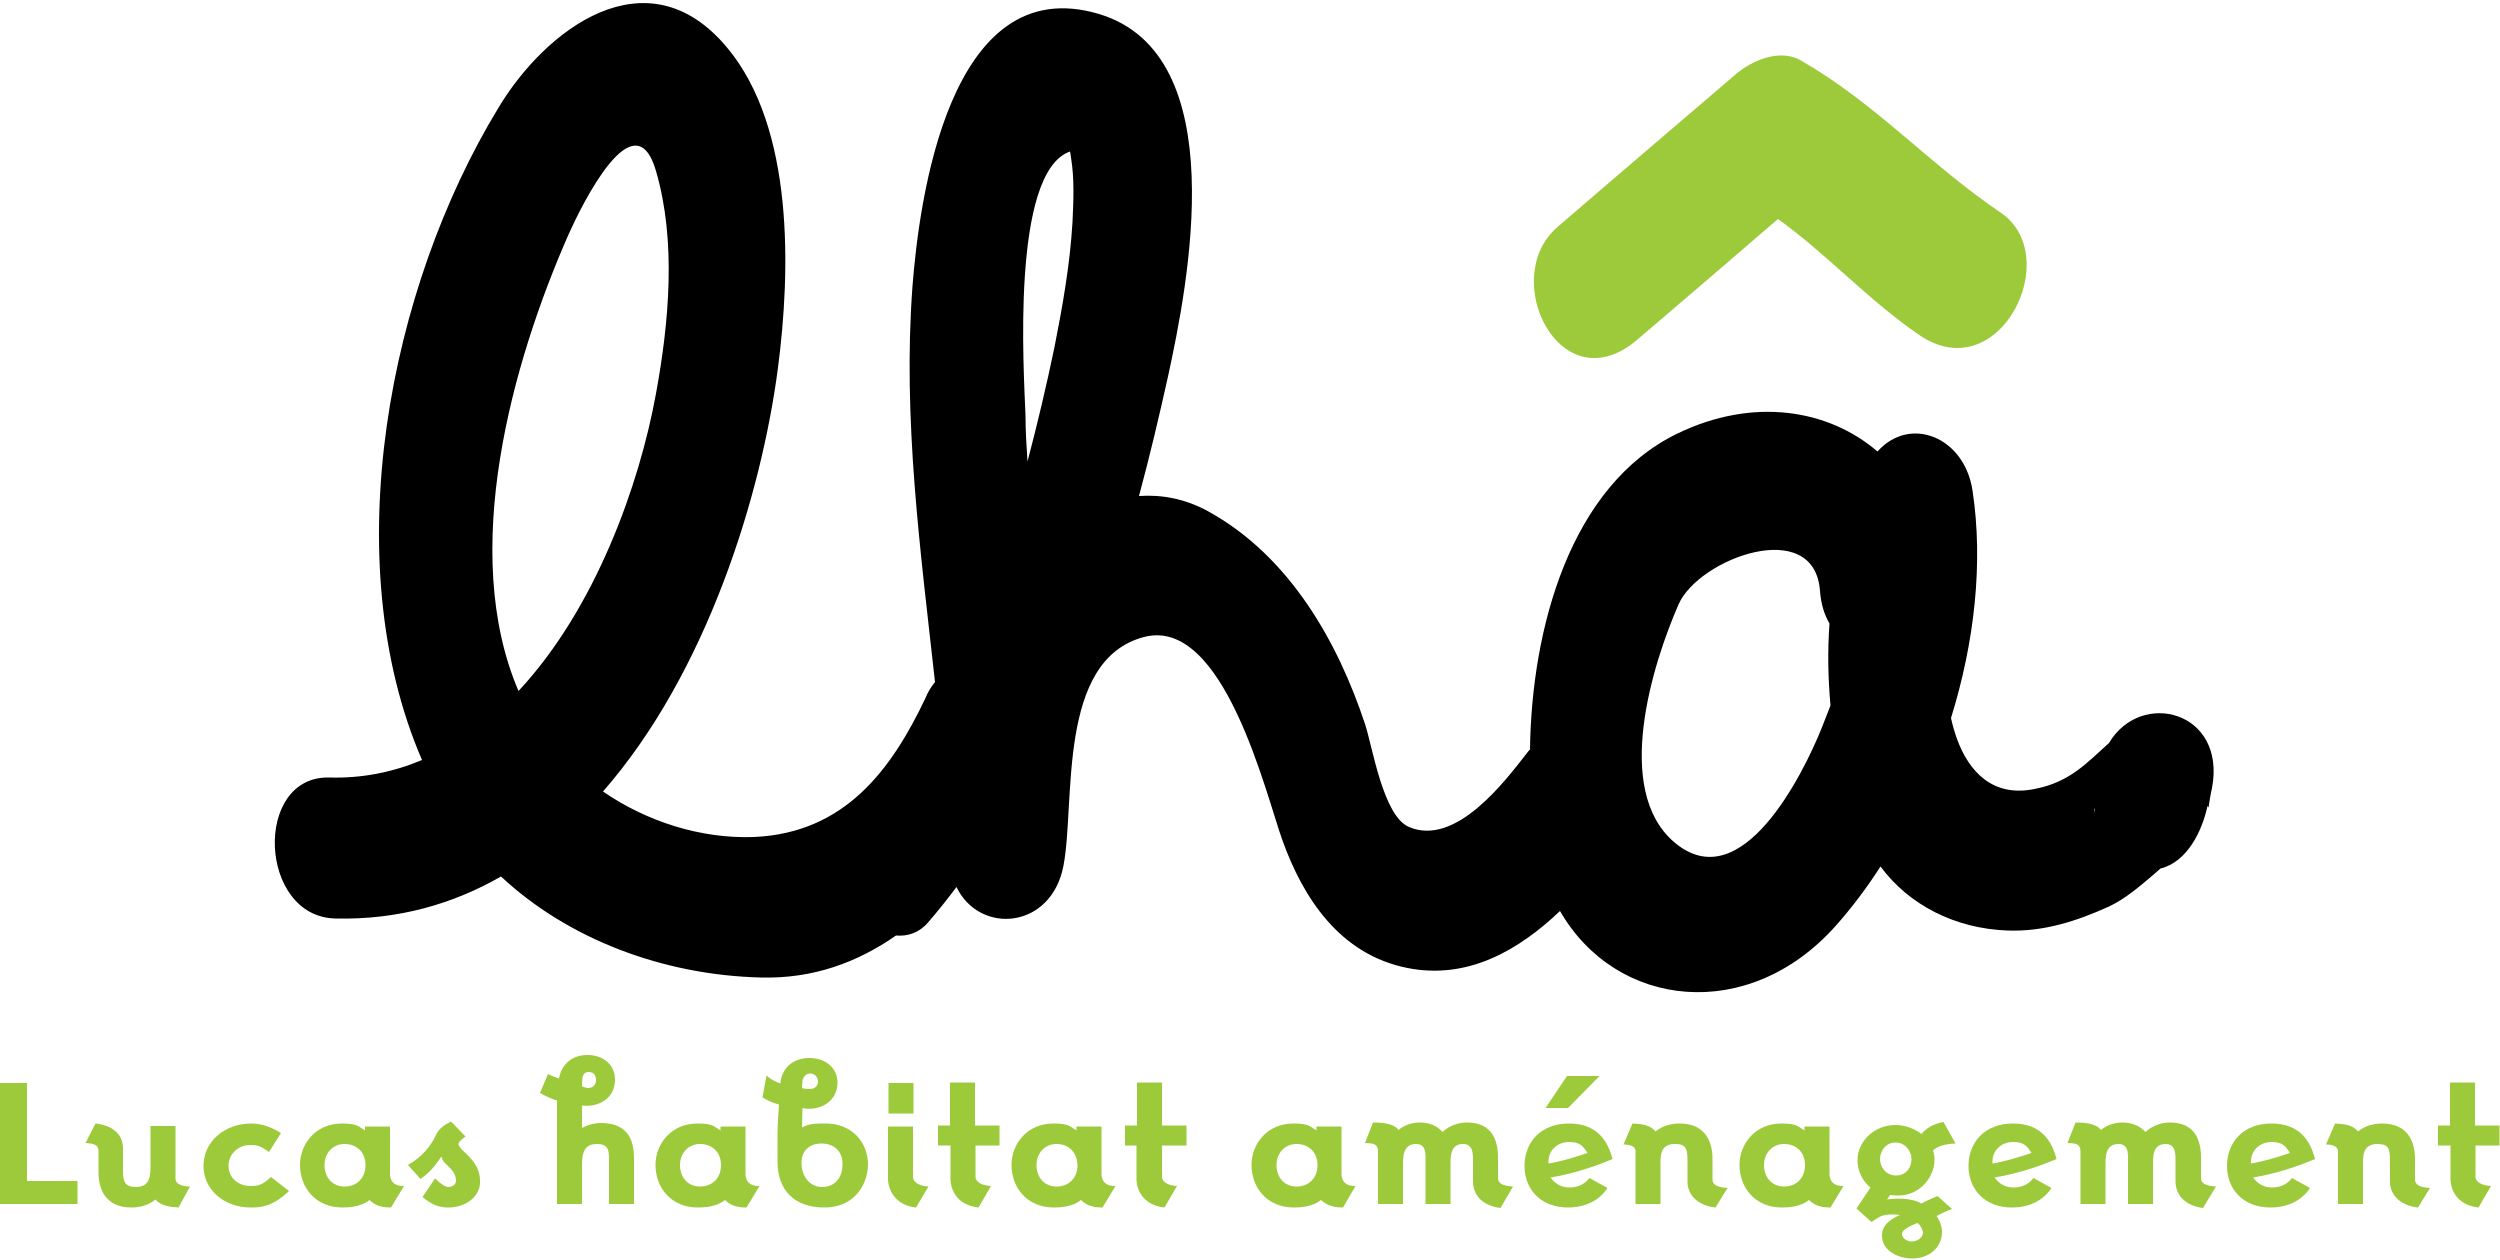 <?xml version="1.0" encoding="utf-8"?>
<!-- Generator: Adobe Illustrator 25.2.3, SVG Export Plug-In . SVG Version: 6.00 Build 0)  -->
<svg version="1.1" id="Calque_1" xmlns="http://www.w3.org/2000/svg" xmlns:xlink="http://www.w3.org/1999/xlink" x="0px" y="0px"
	 viewBox="0 0 500 252" enable-background="new 0 0 500 252" xml:space="preserve">
<path d="M421.8,148.6c-4.4,3.9-7.7,7.8-14.9,9.2c-8.4,1.7-13.1-3.5-15.5-10c-0.5-1.4-0.9-2.8-1.2-4.2c4.7-15.1,6.5-31.1,4.3-45.5
	c-1.6-10.7-12.5-15.1-19-7.8c-9.9-8.5-24.9-10.9-40-3.6c-21.5,10.4-29.2,39.1-29.5,63.2c-0.2,0.2-0.4,0.4-0.6,0.7
	c-4.3,5.5-14.2,18.8-23.6,14.8c-5.2-2.2-7.3-16.1-8.8-20.6c-5.4-16.3-15-33.5-31.3-42.5c-4.7-2.6-9.4-3.4-13.9-3.1
	c2.1-7.8,4-15.8,5.8-23.9c4-18.4,13.2-64.4-13.8-72.5c-30.1-9-36,37.7-37.3,54.4c-2,26.6,1.6,52.9,4.5,79.2
	c-0.7,0.9-1.4,1.9-1.9,3.2c-6.8,14.3-16.1,27-34.3,27.8c-10.6,0.4-21.5-3.1-30.2-9.1c20.8-23.8,31.7-59.4,35-84.8
	c2.5-19.2,3.3-47.9-10.2-64c-16-19.2-36.4-3.6-45.8,12.2C77.8,57.6,67.1,111.9,84.4,152c-5.7,2.4-11.9,3.7-18.6,3.5
	c-15.2-0.3-14.1,27.9,1.3,28.2c12.5,0.3,23.5-2.9,33.1-8.4c13.5,12.6,32.5,19.7,51.9,20.2c10.6,0.3,19.5-3.1,27.1-8.4
	c2.3,0.2,4.6-0.5,6.4-2.6c2-2.3,3.9-4.7,5.7-7.1c4.6,9.6,19,8.5,21.4-4.3c2.4-12.6-1.4-41.1,16.1-45.7c16-4.2,24.4,31.6,27.7,40.7
	c4.1,11.4,11.4,22.8,25,25.5c12.1,2.4,22.3-3.6,30.5-11.4c11.2,19.5,37.7,22.6,55.2,2.9c3.2-3.6,6.2-7.6,8.9-11.8
	c5.7,7.7,14.9,12.4,25.3,12.8c7.3,0.3,14-1.9,20.4-4.8c3.2-1.5,6.1-4,8.7-6.2c0.1-0.1,0.8-0.7,1.6-1.4c5.3-1.3,8.3-7.4,9.4-12.5
	c0.1,0.1,0.1,0.2,0.2,0.3c0.2-1.3,0.4-2.6,0.7-3.9C445.3,142.2,428.2,137.8,421.8,148.6z M113.7,46.9c2.6-5.8,13.2-27.5,17.5-12.7
	c4.1,14.1,2.6,30.3,0,44.5c-3.3,18.2-12.1,43-27.5,59.5C91.8,110.4,102.4,72.6,113.7,46.9z M214,30.3c0.1,0.3,0.1,0.7,0.2,1.2
	c0.7,4.3,0.5,8.6,0.3,12.9c-0.5,8.5-2,16.9-3.6,25c-1.6,7.7-3.4,15.3-5.4,22.9c-0.2-3-0.4-6.1-0.4-9.2
	C204.8,74.7,202.1,34.5,214,30.3z M334.8,168.4c-12.2-10.5-4.3-35.6,0.9-47.5c4-9.2,27.2-17.8,28.3-2.7c0.2,2.7,0.9,4.8,1.9,6.5
	c-0.4,5.5-0.3,10.9,0.2,16.4c-0.6,1.5-1.2,3.1-1.8,4.6C360.7,154.6,348.3,180,334.8,168.4z M419,161.7c0,0.3,0,0.6,0,0.9
	c0-0.2-0.1-0.5-0.1-0.7C418.9,161.7,419,161.7,419,161.7z"/>
<path fill="#9CCA3B" d="M400.1,42.5c-14.2-9.6-24.8-21.7-39.9-30.4c-4.3-2.5-10,0.1-13.1,2.8c-11.9,10.2-23.8,20.3-35.6,30.5
	c-11.9,10.2,0.6,35.7,16,22.5c9.4-8,18.8-16.1,28.1-24.1c10,7.2,18.1,16.3,28.4,23.3C399.9,77.8,413,51.2,400.1,42.5z"/>
<g>
	<g>
		<path fill="#9CCA3B" d="M0,240.9v-24.3h5.4v19.6h10.1v4.6H0z"/>
		<path fill="#9CCA3B" d="M35.7,241.5c-1.6-0.1-3.5-0.3-4.6-1.6c-1.3,1.1-3.1,1.6-4.8,1.6c-5,0-6.6-3.4-6.6-7v-4.3
			c0-1.5-1.5-1.5-2.6-1.6l2-3.9c2.9,0.3,5.5,1.8,5.5,5v4.5c0,2.3,0.5,3.2,2.6,3.2c3.1,0,2.9-2.8,2.9-4.8v-7.4h5v10.5
			c0,1.4,2,1.6,2.9,1.6L35.7,241.5z"/>
		<path fill="#9CCA3B" d="M50.1,241.5c-5.2,0-9.4-3.5-9.4-8.3c0-4.9,4.2-8.5,9.6-8.5c1.3,0,3.3,0.3,5.9,1.9l-2.4,3.8
			c-1.8-1.3-2.5-1.4-3.8-1.4c-2.4,0-4.3,1.9-4.3,4.1c0,2.4,1.8,4.1,4.5,4.1c1.4,0,2.3-0.2,4-1.8l3.6,2.8
			C54.4,241.5,51.8,241.5,50.1,241.5z"/>
		<path fill="#9CCA3B" d="M78.2,241.5c-1.7,0-3.1-0.3-4.3-1.5c-1,0.8-2.6,1.5-5.4,1.5c-5.5,0-8.5-4.1-8.5-8.5c0-4.2,3.1-8.3,8.4-8.3
			c3.1,0,3.3,0.6,4.6,1.4v-0.8h5c0,9.7,0,9.4,0,9.4c0,0.1-0.2,2.6,2.8,2.5L78.2,241.5z M68.9,228.8c-2.4,0-4,1.9-4,4.2
			c0,2.4,1.5,4.3,4,4.3c2.6,0,4.2-1.8,4.2-4.3C73.1,230.6,71.5,228.8,68.9,228.8z"/>
		<path fill="#9CCA3B" d="M89.7,241.5c-1.8,0-3.3-0.5-5.2-2.1l2.5-3.7c1.4,1.3,2.2,1.7,2.6,1.7c1,0,1.6-0.6,1.6-1.2
			c0-1.8-1.3-2.6-2.1-3.5c-0.7-0.6-0.7-1.1-0.8-1.4c-1,1.3-1.7,2.7-4.2,4.5l-2.5-2.8c2.8-1.6,4.6-3.8,5.7-6.2
			c0.6-1.2,1.6-1.8,2.9-2.5l2.9,3c-1.1,0.8-1.4,1.2-1.4,1.5c0,1.3,4.3,3.1,4.3,7.3C96.2,239.3,93.1,241.5,89.7,241.5z"/>
		<path fill="#9CCA3B" d="M121.8,240.8v-9.2c0-1.7-0.3-2.8-2.4-2.8c-2,0-3,1-3,4.1v7.9h-5v-20.7c-0.7-0.2-1.8-0.6-3.4-1.5l1.6-3.8
			c0.5,0.3,1.3,0.6,2.2,0.9c0.4-2.4,2.2-4.7,5.7-4.7c3.2,0,5.5,2,5.5,4.9c0,3.9-3.4,5.6-6.6,5.2v4.5c1.7-1,3.7-1,3.7-1
			c3.8,0,6.7,1.6,6.7,7v9.2H121.8z M117.7,214.4c-0.8,0-1.1,0.6-1.2,1.1c-0.1,0.6-0.1,1-0.1,1.8c0.3,0.1,1,0.3,1,0.3
			c1.4,0.1,1.8-0.9,1.8-1.6C119.2,214.9,118.6,214.4,117.7,214.4z"/>
		<path fill="#9CCA3B" d="M149.3,241.5c-1.7,0-3.1-0.3-4.3-1.5c-1,0.8-2.6,1.5-5.4,1.5c-5.5,0-8.5-4.1-8.5-8.5
			c0-4.2,3.1-8.3,8.4-8.3c3.1,0,3.3,0.6,4.6,1.4v-0.8h5c0,9.7,0,9.4,0,9.4c0,0.1-0.2,2.6,2.8,2.5L149.3,241.5z M140,228.8
			c-2.4,0-4,1.9-4,4.2c0,2.4,1.5,4.3,4,4.3c2.6,0,4.2-1.8,4.2-4.3C144.2,230.6,142.6,228.8,140,228.8z"/>
		<path fill="#9CCA3B" d="M164.9,241.5c-6.1,0-9.4-3.5-9.4-9.2c0-2.2,0-4,0-4c0-1.2,0-3,0.1-4.1c0,0,0-0.9,0.2-3.3
			c-0.7-0.2-1.8-0.5-3.3-1.4l0.8-4.4c1.1,1,2.2,1.4,2.8,1.6v-0.3c0.3-2.4,2.1-4.8,5.8-4.8c3.2,0,5.6,2,5.6,4.9
			c0,3.8-3.4,5.6-6.6,5.2c0,0-0.3-0.1-0.4-0.1c0,1-0.1,2.1-0.1,3.9c1.3-0.8,3-0.8,4.8-0.8c5.2,0,8.4,3.8,8.4,8.2
			C173.5,237.4,170.5,241.5,164.9,241.5z M164.3,228.7c-2.5,0-4,1.5-4,3.9c0,2.7,1.7,4.8,4.1,4.8c2.6,0,4.1-1.9,4.1-4.5
			C168.6,230.4,166.9,228.7,164.3,228.7z M162,214.7c-0.8,0-1.3,0.7-1.5,1.3c0,0,0,0.8-0.1,1.6c0.5,0.2,1.2,0.2,1.2,0.2
			c1.8,0.1,2-1,2-1.6C163.6,215.9,163.3,214.7,162,214.7z"/>
		<path fill="#9CCA3B" d="M177.7,222.7v-6.1h5v6.1H177.7z M183.2,241.5c-5.5-0.6-5.6-5.5-5.6-5.5v-10.7h5v10.2
			c0,0.1,0.1,1.6,3.1,1.8L183.2,241.5z"/>
		<path fill="#9CCA3B" d="M195.1,229.1v6.3c0,0.1,0,1.6,3.1,1.8l-2.5,4.3c-5.6-0.6-5.6-5.5-5.6-5.5s0-3.3,0-6.9h-2.5v-4h2.4
			c0-1.4,0-4.7,0-8.6c1.8,0,3.1,0,5,0v8.6h4.9v4H195.1z"/>
		<path fill="#9CCA3B" d="M220.5,241.5c-1.7,0-3.1-0.3-4.3-1.5c-1,0.8-2.6,1.5-5.4,1.5c-5.5,0-8.5-4.1-8.5-8.5
			c0-4.2,3.1-8.3,8.4-8.3c3.1,0,3.3,0.6,4.6,1.4v-0.8h5c0,9.7,0,9.4,0,9.4c0,0.1-0.2,2.6,2.8,2.5L220.5,241.5z M211.3,228.8
			c-2.4,0-4,1.9-4,4.2c0,2.4,1.5,4.3,4,4.3c2.6,0,4.2-1.8,4.2-4.3C215.4,230.6,213.9,228.8,211.3,228.8z"/>
		<path fill="#9CCA3B" d="M232.4,229.1v6.3c0,0.1,0,1.6,3,1.8l-2.5,4.3c-5.6-0.6-5.6-5.5-5.6-5.5s0-3.3,0-6.9H225v-4h2.4
			c0-1.4,0-4.7,0-8.6c1.8,0,3.1,0,5,0v8.6h4.9v4H232.4z"/>
		<path fill="#9CCA3B" d="M268.6,241.5c-1.7,0-3.1-0.3-4.4-1.5c-1,0.8-2.6,1.5-5.4,1.5c-5.5,0-8.5-4.1-8.5-8.5
			c0-4.2,3.1-8.3,8.4-8.3c3.1,0,3.3,0.6,4.6,1.4v-0.8h5c0,9.7,0,9.4,0,9.4c0,0.1-0.2,2.6,2.8,2.5L268.6,241.5z M259.3,228.8
			c-2.4,0-4,1.9-4,4.2c0,2.4,1.5,4.3,4,4.3c2.6,0,4.2-1.8,4.2-4.3C263.5,230.6,261.9,228.8,259.3,228.8z"/>
		<path fill="#9CCA3B" d="M300.1,241.6c-3.1-0.4-5.5-2.1-5.5-5.4l0-4.1c0-1.4,0-3.3-2-3.3c-2.6,0-2.5,2.6-2.5,4.3v7.7h-5v-8.2
			c0-1.5,0.3-3.8-1.9-3.8c-2.6,0-2.6,2.5-2.6,4.3v7.7h-5v-10.5c0-1.8-1.4-1.6-2.6-1.7l1.6-4.1c1.6,0,4.1,0.1,5.1,1.5
			c1.1-1,2.8-1.5,4.3-1.5c1.9,0,3.5,0.7,4.5,1.9c1.3-1.2,3-1.9,4.9-1.9c5.1,0,6.2,3.7,6.2,7l0,4.1c0,1.5,1.9,1.6,3,1.7L300.1,241.6z
			"/>
		<path fill="#9CCA3B" d="M310.1,235.5c0.9,1.2,2.1,2,3.8,2c1.7,0,3.1-0.7,4-1.9l3.6,2c-1.7,2.6-4.6,3.9-7.9,3.9
			c-5.5,0-8.7-3.7-8.7-8.3c0-4.7,3.2-8.5,8.9-8.5c5.7,0,7.8,3.6,8.7,7.1C318.5,233.5,314.3,234.8,310.1,235.5z M313.6,221.6h-4.5
			l4.3-6.4h6.5L313.6,221.6z M313.8,228.4c-2.4,0-4.3,1.8-4.1,4.3c2.5-0.4,5.4-1.3,7.8-2.1C316.6,229.2,316,228.4,313.8,228.4z"/>
		<path fill="#9CCA3B" d="M343.1,241.5c-2.9-0.3-5.6-2-5.6-5.2V232c0-2.4-0.4-3.2-2.5-3.2c-3.2,0-2.9,2.7-2.9,4.8v7.2h-5v-10.6
			c0-1-1.2-1.3-2.4-1.3l1.8-4.2c1.7,0.1,3.5,0.2,4.6,1.6c1.3-1.1,3.1-1.6,4.8-1.6c5,0,6.6,3.4,6.6,7.1v4.1c0,1.5,2,1.6,3,1.7
			L343.1,241.5z"/>
		<path fill="#9CCA3B" d="M366.1,241.5c-1.7,0-3.1-0.3-4.3-1.5c-1,0.8-2.6,1.5-5.4,1.5c-5.5,0-8.5-4.1-8.5-8.5
			c0-4.2,3.1-8.3,8.4-8.3c3.1,0,3.3,0.6,4.6,1.4v-0.8h5c0,9.7,0,9.4,0,9.4c0,0.1-0.2,2.6,2.8,2.5L366.1,241.5z M356.8,228.8
			c-2.4,0-4,1.9-4,4.2c0,2.4,1.5,4.3,4,4.3c2.6,0,4.2-1.8,4.2-4.3C361,230.6,359.4,228.8,356.8,228.8z"/>
		<path fill="#9CCA3B" d="M386.6,230.1c0.2,0.5,0.3,1.2,0.3,1.8c0,3.6-3,7.2-7.2,7.2c-0.4,0-0.8,0-1.7-0.1c-0.3,0.5-0.6,0.9-0.6,0.9
			c1.2-0.2,4.6-0.5,6.9,0.8c0.7-0.4,1.8-0.9,3.2-1.5l2.9,2.6c-1.4,0.5-2.5,1.1-3.1,1.4c0.7,1,1.1,2.2,1.1,3.2c0,3.1-2.6,5.3-5.9,5.3
			c-2.7,0-6.1-1.4-6.1-4.6c0-2.3,2-3.4,3.6-4.1c-0.1,0-1.4-0.2-1.9-0.1c-1.9,0.1-2.3,0.5-3.8,1.5l-3-2.7l2.8-4.2
			c-1.7-1.3-2.6-3.5-2.6-5.4c0-3.9,3.4-7.1,7.6-7.1c1.8,0,3.8,0.7,5.2,1.8c0.9-1.1,2.2-2,4.4-2.4l2.4,4.3
			C388.6,228.8,387.3,229.4,386.6,230.1z M379.1,228.5c-2,0-3.1,1.8-3.1,3.3c0,1.6,1.2,3.3,3.2,3.3c2.1,0,3.1-1.7,3.1-3.3
			C382.3,230.3,381.1,228.5,379.1,228.5z M383.5,244.6c-1,0.4-3.1,1.2-3.1,2.2c0,0.9,1.1,1.5,1.9,1.5c1.3,0,2.3-0.9,2.3-1.8
			C384.6,246.2,384.2,245.1,383.5,244.6z"/>
		<path fill="#9CCA3B" d="M398.9,235.5c0.9,1.2,2.1,2,3.8,2c1.7,0,3.1-0.7,4-1.9l3.6,2c-1.7,2.6-4.6,3.9-7.9,3.9
			c-5.5,0-8.7-3.7-8.7-8.3c0-4.7,3.2-8.5,8.9-8.5c5.7,0,7.8,3.6,8.7,7.1C407.3,233.5,403.1,234.8,398.9,235.5z M402.6,228.4
			c-2.4,0-4.3,1.8-4.1,4.3c2.5-0.4,5.4-1.3,7.8-2.1C405.4,229.2,404.8,228.4,402.6,228.4z"/>
		<path fill="#9CCA3B" d="M440.6,241.6c-3-0.4-5.5-2.1-5.5-5.4l0-4.1c0-1.4,0-3.3-2-3.3c-2.6,0-2.5,2.6-2.5,4.3v7.7h-5v-8.2
			c0-1.5,0.3-3.8-1.9-3.8c-2.6,0-2.6,2.5-2.6,4.3v7.7h-5v-10.5c0-1.8-1.4-1.6-2.6-1.7l1.6-4.1c1.6,0,4.1,0.1,5.1,1.5
			c1.1-1,2.8-1.5,4.3-1.5c1.9,0,3.5,0.7,4.6,1.9c1.3-1.2,3-1.9,4.9-1.9c5.1,0,6.2,3.7,6.2,7l0,4.1c0,1.5,1.9,1.6,3,1.7L440.6,241.6z
			"/>
		<path fill="#9CCA3B" d="M450.6,235.5c0.9,1.2,2.1,2,3.8,2c1.7,0,3.1-0.7,4-1.9l3.6,2c-1.7,2.6-4.6,3.9-7.9,3.9
			c-5.5,0-8.7-3.7-8.7-8.3c0-4.7,3.2-8.5,8.9-8.5c5.7,0,7.8,3.6,8.7,7.1C459,233.5,454.8,234.8,450.6,235.5z M454.3,228.4
			c-2.4,0-4.3,1.8-4.1,4.3c2.5-0.4,5.4-1.3,7.8-2.1C457.1,229.2,456.5,228.4,454.3,228.4z"/>
		<path fill="#9CCA3B" d="M483.6,241.5c-2.9-0.3-5.6-2-5.6-5.2V232c0-2.4-0.4-3.2-2.5-3.2c-3.2,0-2.9,2.7-2.9,4.8v7.2h-5v-10.6
			c0-1-1.3-1.3-2.4-1.3l1.8-4.2c1.7,0.1,3.5,0.2,4.6,1.6c1.3-1.1,3.1-1.6,4.8-1.6c5,0,6.6,3.4,6.6,7.1v4.1c0,1.5,2,1.6,3,1.7
			L483.6,241.5z"/>
		<path fill="#9CCA3B" d="M495.1,229.1v6.3c0,0.1,0,1.6,3.1,1.8l-2.5,4.3c-5.6-0.6-5.6-5.5-5.6-5.5s0-3.3,0-6.9h-2.5v-4h2.4
			c0-1.4,0-4.7,0-8.6c1.8,0,3.1,0,5,0v8.6h4.9v4H495.1z"/>
	</g>
</g>
</svg>
